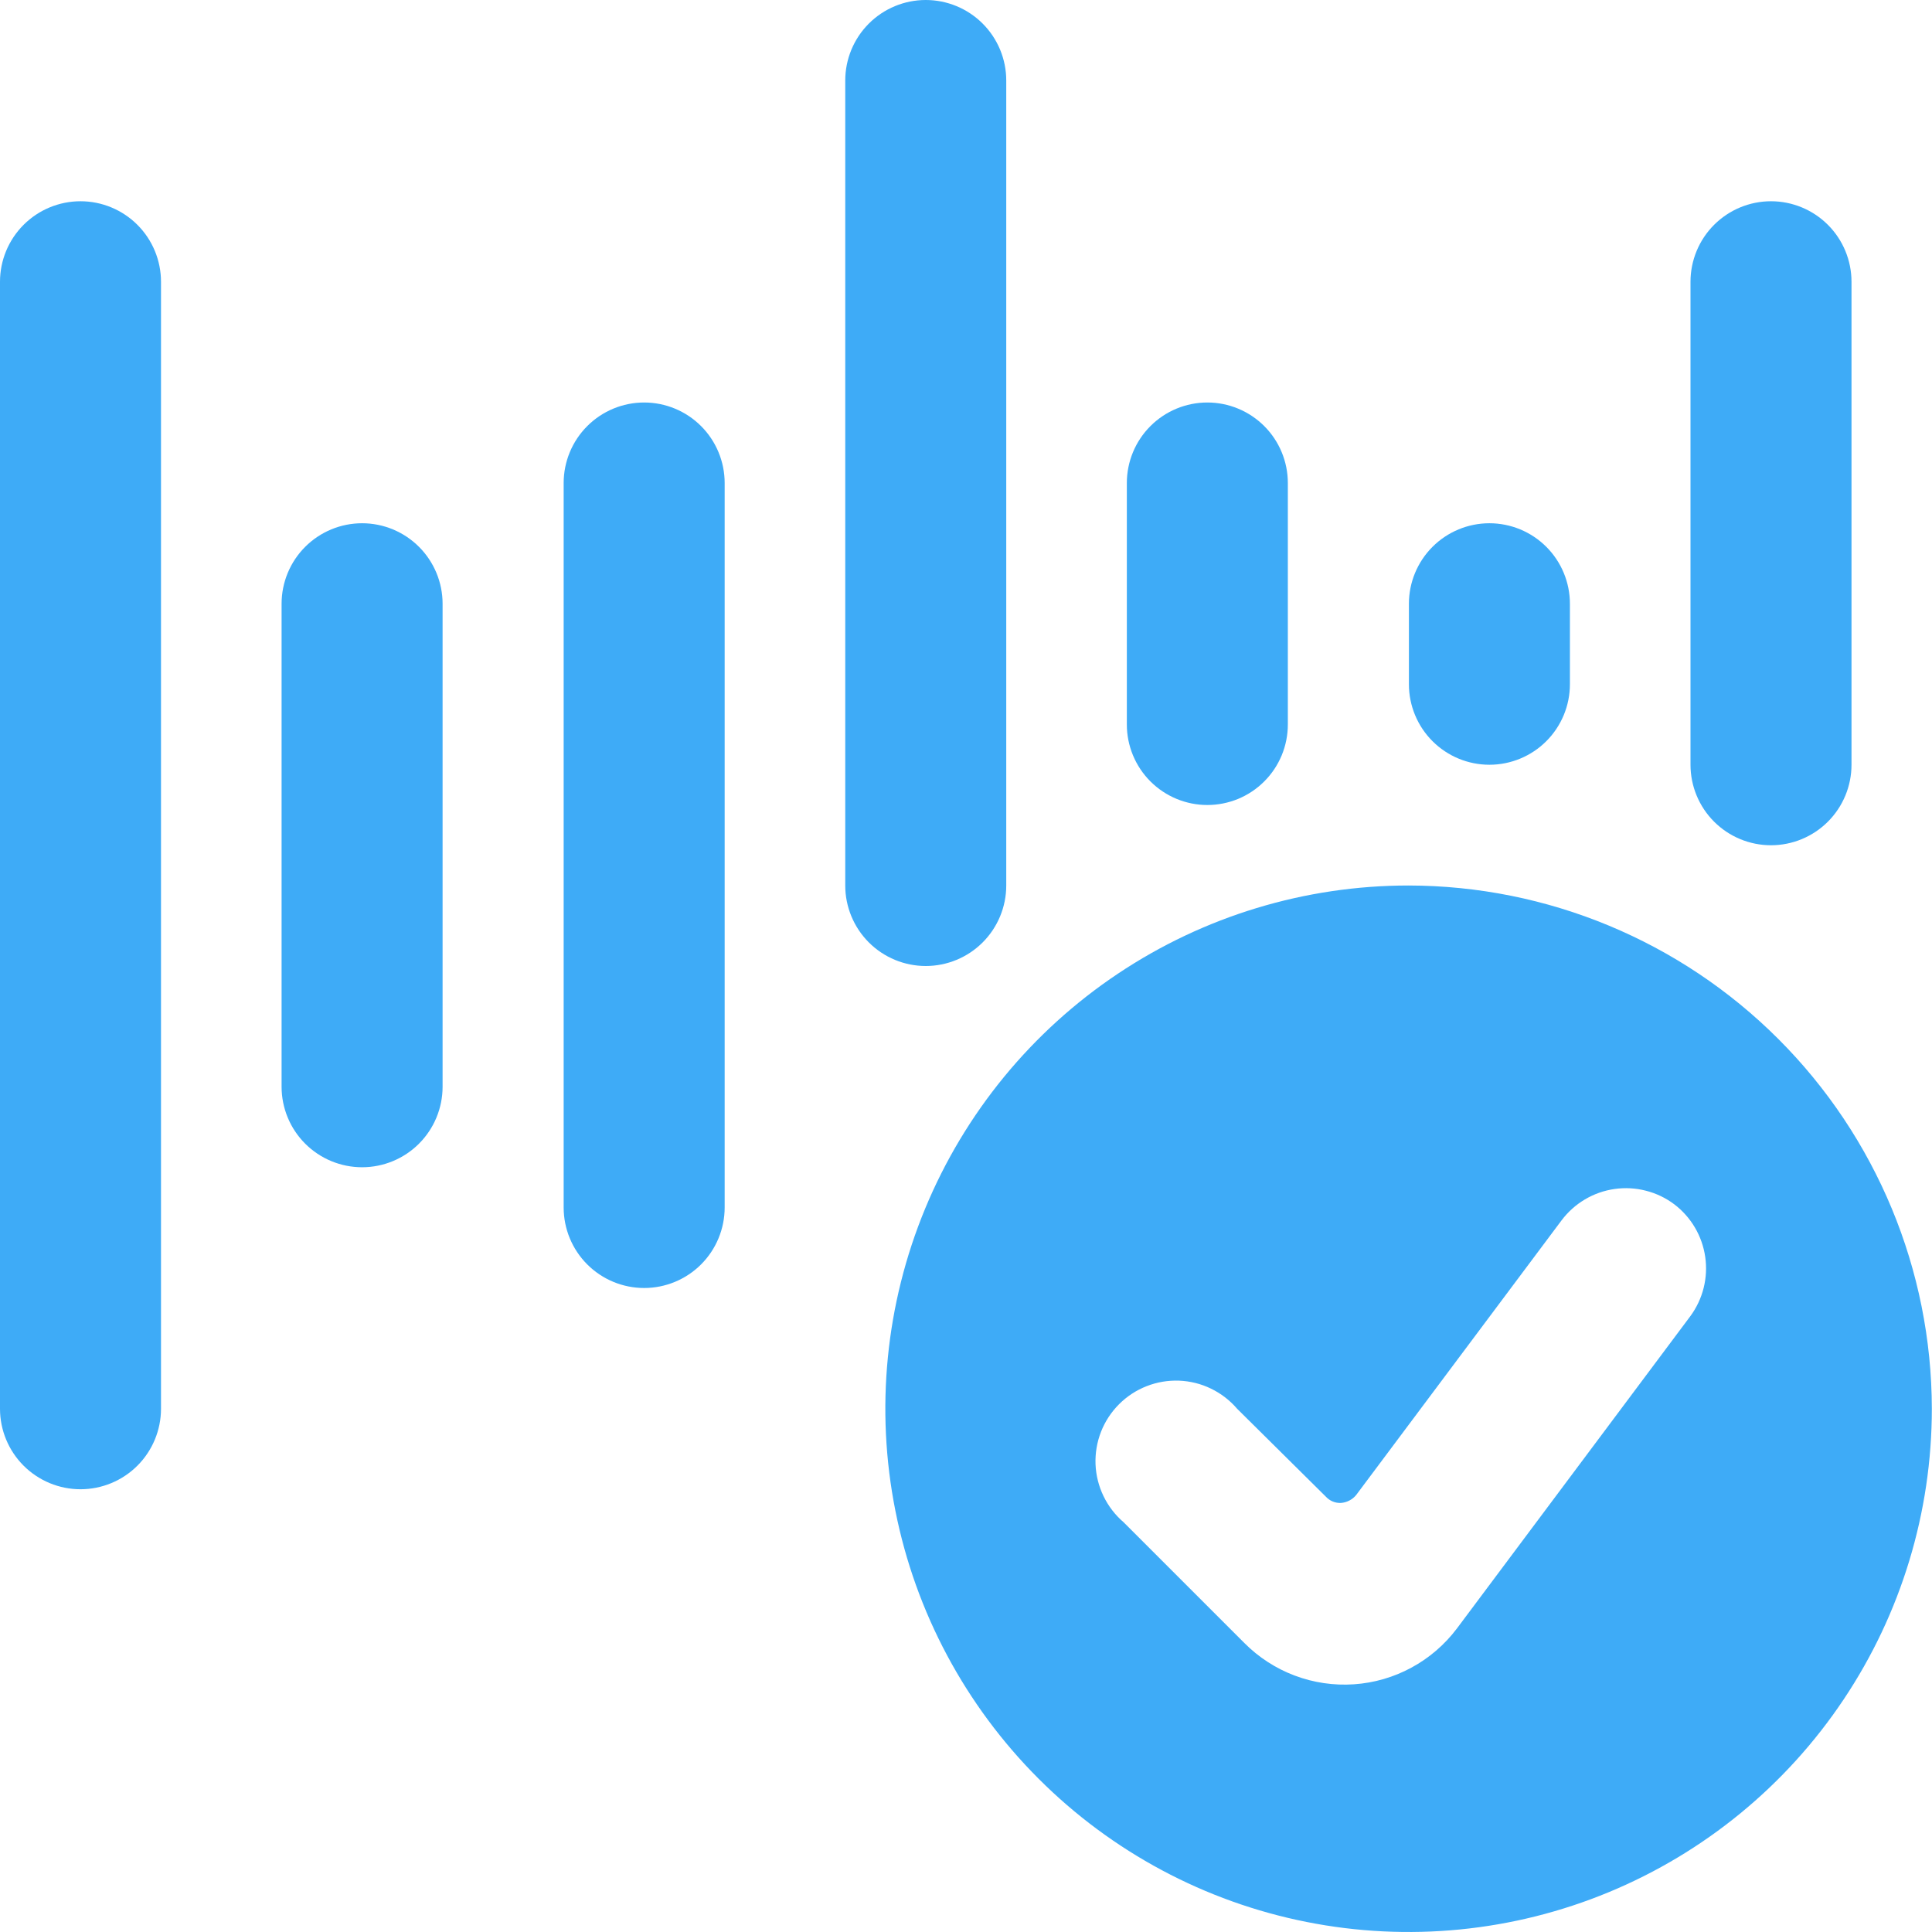 <svg width="48" height="48" viewBox="0 0 48 48" fill="none" xmlns="http://www.w3.org/2000/svg">
<g clip-path="url(#clip0_1967_1864)">
<path d="M2 5C1.47 5 0.961 5.211 0.586 5.586C0.211 5.961 0 6.47 0 7V35C0 35.53 0.211 36.039 0.586 36.414C0.961 36.789 1.47 37 2 37C2.53 37 3.039 36.789 3.414 36.414C3.789 36.039 4 35.53 4 35V7C4 6.47 3.789 5.961 3.414 5.586C3.039 5.211 2.53 5 2 5Z" fill="#3EABF7"/>
<path d="M8.996 13C8.466 13 7.957 13.211 7.582 13.586C7.207 13.961 6.996 14.47 6.996 15V27C6.996 27.53 7.207 28.039 7.582 28.414C7.957 28.789 8.466 29 8.996 29C9.527 29 10.035 28.789 10.41 28.414C10.785 28.039 10.996 27.53 10.996 27V15C10.996 14.47 10.785 13.961 10.41 13.586C10.035 13.211 9.527 13 8.996 13Z" fill="#3EABF7"/>
<path d="M16.004 10C15.473 10 14.965 10.211 14.59 10.586C14.215 10.961 14.004 11.47 14.004 12V30C14.004 30.53 14.215 31.039 14.59 31.414C14.965 31.789 15.473 32 16.004 32C16.534 32 17.043 31.789 17.418 31.414C17.793 31.039 18.004 30.53 18.004 30V12C18.004 11.47 17.793 10.961 17.418 10.586C17.043 10.211 16.534 10 16.004 10Z" fill="#3EABF7"/>
<path d="M44 21C44.53 21 45.039 20.789 45.414 20.414C45.789 20.039 46 19.53 46 19V7C46 6.47 45.789 5.961 45.414 5.586C45.039 5.211 44.53 5 44 5C43.47 5 42.961 5.211 42.586 5.586C42.211 5.961 42 6.47 42 7V19C42 19.53 42.211 20.039 42.586 20.414C42.961 20.789 43.47 21 44 21Z" fill="#3EABF7"/>
<path d="M25 22V2C25 1.47 24.789 0.961 24.414 0.586C24.039 0.211 23.53 0 23 0C22.47 0 21.961 0.211 21.586 0.586C21.211 0.961 21 1.47 21 2V22C21 22.53 21.211 23.039 21.586 23.414C21.961 23.789 22.47 24 23 24C23.53 24 24.039 23.789 24.414 23.414C24.789 23.039 25 22.53 25 22Z" fill="#3EABF7"/>
<path d="M37.004 19C37.534 19 38.043 18.789 38.418 18.414C38.793 18.039 39.004 17.53 39.004 17V15C39.004 14.47 38.793 13.961 38.418 13.586C38.043 13.211 37.534 13 37.004 13C36.474 13 35.965 13.211 35.59 13.586C35.215 13.961 35.004 14.47 35.004 15V17C35.004 17.53 35.215 18.039 35.59 18.414C35.965 18.789 36.474 19 37.004 19Z" fill="#3EABF7"/>
<path d="M29.996 20C30.259 20 30.519 19.948 30.762 19.848C31.004 19.747 31.225 19.6 31.41 19.414C31.596 19.229 31.743 19.008 31.844 18.765C31.944 18.523 31.996 18.263 31.996 18V12C31.996 11.47 31.785 10.961 31.41 10.586C31.035 10.211 30.526 10 29.996 10C29.466 10 28.957 10.211 28.582 10.586C28.207 10.961 27.996 11.47 27.996 12V18C27.996 18.53 28.207 19.039 28.582 19.414C28.957 19.789 29.466 20 29.996 20Z" fill="#3EABF7"/>
<path d="M34.996 22C32.425 22 29.912 22.762 27.774 24.191C25.636 25.619 23.97 27.65 22.986 30.025C22.002 32.401 21.744 35.014 22.246 37.536C22.747 40.058 23.986 42.374 25.804 44.192C27.622 46.011 29.938 47.249 32.46 47.75C34.982 48.252 37.596 47.994 39.971 47.01C42.346 46.026 44.377 44.36 45.805 42.222C47.234 40.085 47.996 37.571 47.996 35C47.991 31.554 46.62 28.25 44.183 25.814C41.746 23.377 38.442 22.005 34.996 22ZM41.996 32.7L36.196 40.46C35.894 40.861 35.509 41.192 35.068 41.431C34.627 41.671 34.139 41.812 33.638 41.846C33.138 41.88 32.635 41.806 32.166 41.629C31.696 41.452 31.27 41.176 30.916 40.82L27.916 37.82C27.707 37.641 27.537 37.42 27.417 37.172C27.297 36.924 27.229 36.654 27.218 36.378C27.208 36.103 27.254 35.828 27.355 35.571C27.455 35.315 27.608 35.082 27.803 34.887C27.998 34.692 28.231 34.539 28.488 34.439C28.744 34.338 29.019 34.292 29.294 34.302C29.57 34.313 29.84 34.38 30.088 34.501C30.336 34.621 30.557 34.791 30.736 35L32.936 37.18C32.984 37.233 33.042 37.275 33.108 37.303C33.174 37.331 33.245 37.343 33.316 37.34C33.39 37.334 33.462 37.314 33.527 37.279C33.592 37.245 33.65 37.198 33.696 37.14L38.796 30.32C38.954 30.11 39.151 29.933 39.377 29.799C39.603 29.665 39.853 29.577 40.113 29.54C40.373 29.503 40.638 29.517 40.892 29.583C41.147 29.648 41.386 29.762 41.596 29.92C42.015 30.238 42.291 30.708 42.366 31.228C42.441 31.748 42.308 32.277 41.996 32.7Z" fill="#3EABF7"/>
</g>
<defs>
<clipPath id="clip0_1967_1864">
<rect width="48" height="48" fill="white"/>
</clipPath>
</defs>
</svg>
